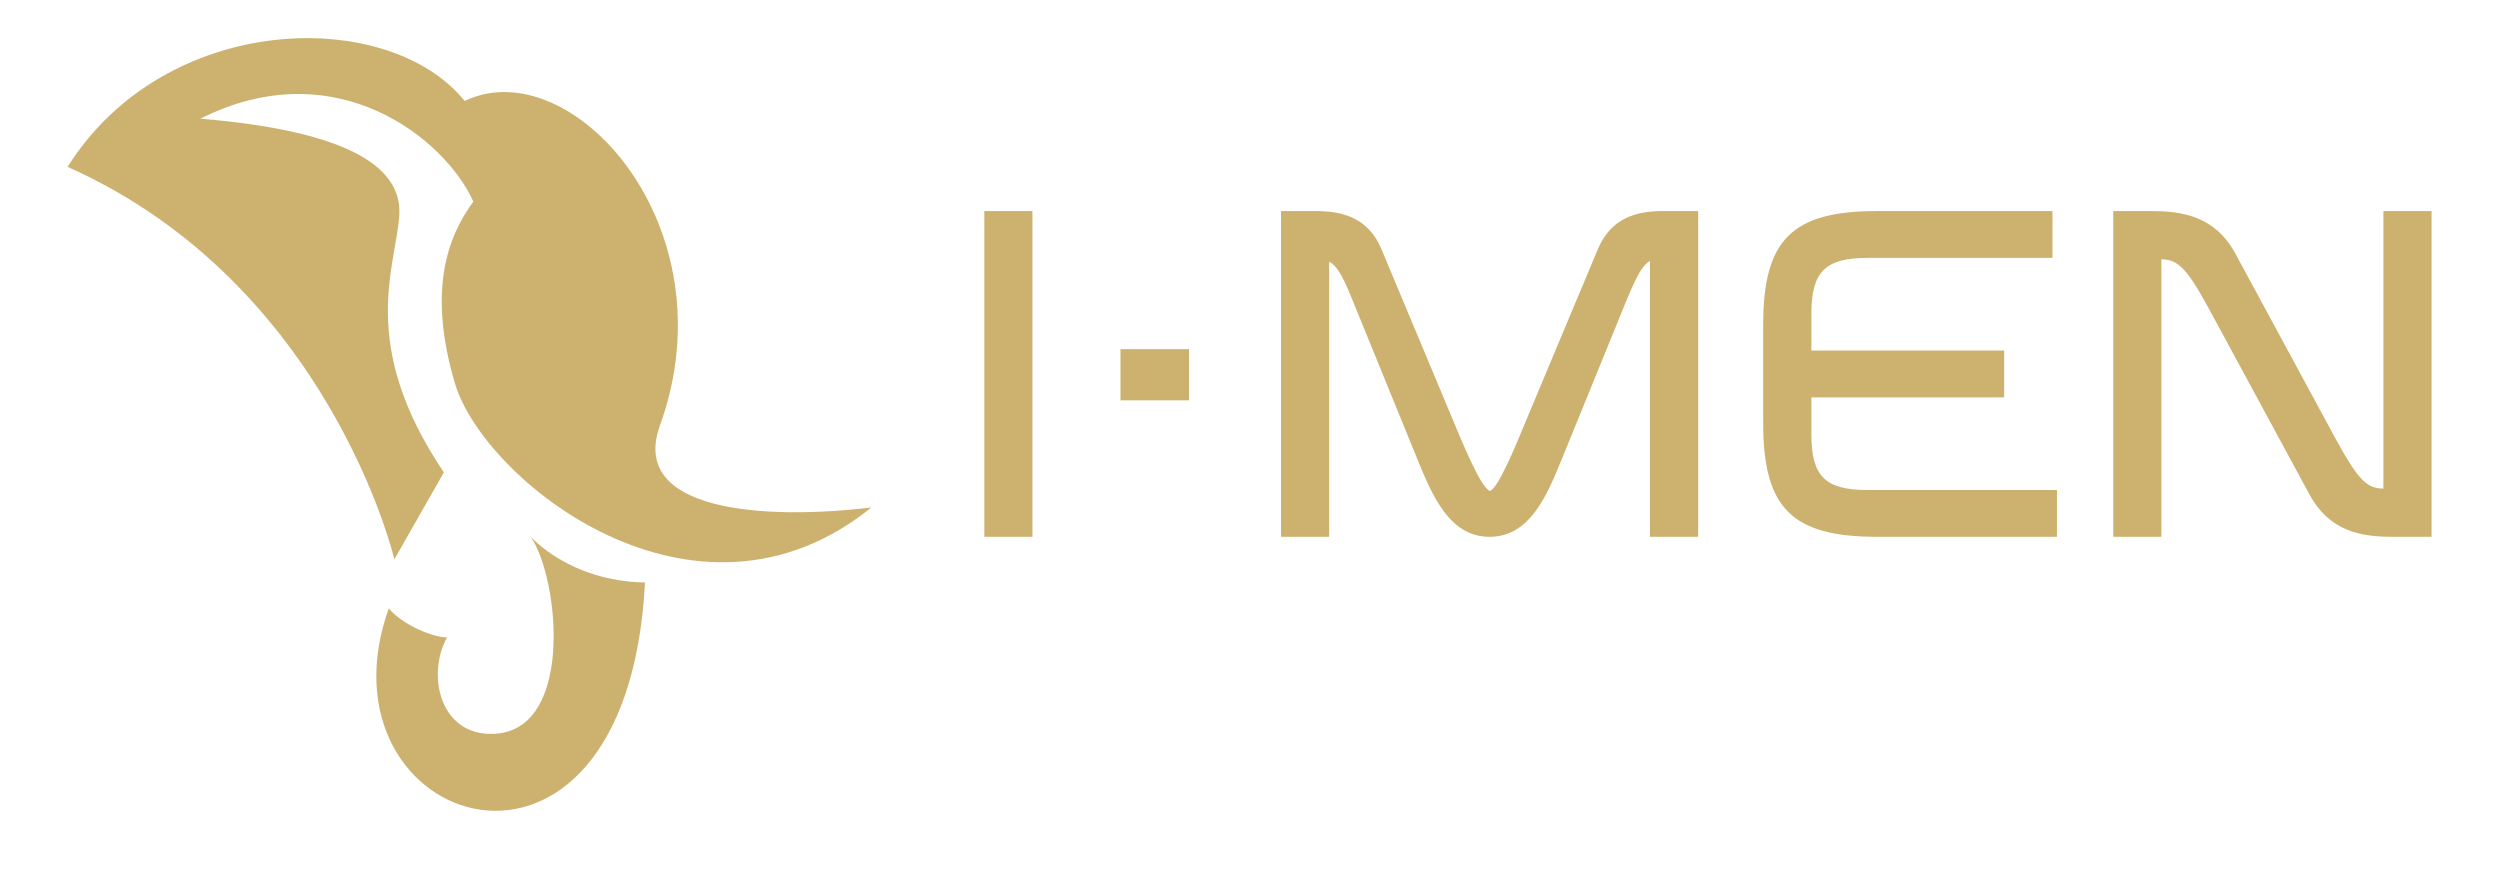 <?xml version="1.0" encoding="UTF-8"?>
<svg xmlns="http://www.w3.org/2000/svg" xmlns:xlink="http://www.w3.org/1999/xlink" width="114" zoomAndPan="magnify" viewBox="0 0 85.5 30" height="40" preserveAspectRatio="xMidYMid meet" version="1.0">
  <defs>
    <clipPath id="7ae0279159">
      <path d="M 12.836 18.27 L 22.09 18.27 L 22.09 27.793 L 12.836 27.793 Z M 12.836 18.27 " clip-rule="nonzero"></path>
    </clipPath>
    <clipPath id="5105c2d5ff">
      <path d="M 18.148 18.352 C 18.148 18.352 19.461 19.871 22.059 19.922 C 21.43 31.965 10.613 28.309 13.297 20.805 C 13.676 21.281 14.668 21.781 15.289 21.801 C 14.609 23.016 15.008 24.992 16.648 25.094 C 19.68 25.285 19.156 19.805 18.145 18.352 " clip-rule="nonzero"></path>
    </clipPath>
    <clipPath id="ca7babf2d1">
      <path d="M 0.836 0.348 L 10.09 0.348 L 10.09 9.793 L 0.836 9.793 Z M 0.836 0.348 " clip-rule="nonzero"></path>
    </clipPath>
    <clipPath id="ec3622dd23">
      <path d="M 6.148 0.352 C 6.148 0.352 7.461 1.871 10.059 1.922 C 9.43 13.965 -1.387 10.309 1.297 2.805 C 1.676 3.281 2.668 3.781 3.289 3.801 C 2.609 5.016 3.008 6.992 4.648 7.094 C 7.68 7.285 7.156 1.805 6.145 0.352 " clip-rule="nonzero"></path>
    </clipPath>
    <clipPath id="7d43ebf23f">
      <rect x="0" width="11" y="0" height="10"></rect>
    </clipPath>
    <clipPath id="4fbf58e9b4">
      <path d="M 2.312 1.305 L 29.801 1.305 L 29.801 19.266 L 2.312 19.266 Z M 2.312 1.305 " clip-rule="nonzero"></path>
    </clipPath>
    <clipPath id="5843d78952">
      <path d="M 22.57 14.551 C 25.035 7.73 19.516 1.707 15.891 3.453 C 13.27 0.207 5.648 0.395 2.312 5.707 C 11.27 9.699 13.488 19.129 13.488 19.129 L 15.18 16.156 C 12.215 11.754 13.551 9.113 13.656 7.352 C 13.762 5.594 11.621 4.457 6.855 4.059 C 11.473 1.727 15.223 4.742 16.188 6.895 C 15.316 8.082 14.613 9.914 15.559 13.113 C 16.543 16.426 23.766 22.234 29.801 17.355 C 26.129 17.797 21.508 17.496 22.57 14.551 " clip-rule="nonzero"></path>
    </clipPath>
    <clipPath id="be60b3eeda">
      <path d="M 0.312 0.305 L 27.801 0.305 L 27.801 18.266 L 0.312 18.266 Z M 0.312 0.305 " clip-rule="nonzero"></path>
    </clipPath>
    <clipPath id="3973a0362d">
      <path d="M 20.57 13.551 C 23.035 6.73 17.516 0.707 13.891 2.453 C 11.27 -0.793 3.648 -0.605 0.312 4.707 C 9.27 8.699 11.488 18.129 11.488 18.129 L 13.18 15.156 C 10.215 10.754 11.551 8.113 11.656 6.352 C 11.762 4.594 9.621 3.457 4.855 3.059 C 9.473 0.727 13.223 3.742 14.188 5.895 C 13.316 7.082 12.613 8.914 13.559 12.113 C 14.543 15.426 21.766 21.234 27.801 16.355 C 24.129 16.797 19.508 16.496 20.57 13.551 " clip-rule="nonzero"></path>
    </clipPath>
    <clipPath id="39b55f845e">
      <rect x="0" width="28" y="0" height="19"></rect>
    </clipPath>
    <clipPath id="80a6f8aa10">
      <path d="M 33.664 7.219 L 35.309 7.219 L 35.309 18.359 L 33.664 18.359 Z M 33.664 7.219 " clip-rule="nonzero"></path>
    </clipPath>
    <clipPath id="b9a4afa3dc">
      <path d="M 0.664 0.219 L 2.309 0.219 L 2.309 11.359 L 0.664 11.359 Z M 0.664 0.219 " clip-rule="nonzero"></path>
    </clipPath>
    <clipPath id="fc7b47d81a">
      <rect x="0" width="3" y="0" height="12"></rect>
    </clipPath>
    <clipPath id="78d881e8b8">
      <path d="M 38.32 11.941 L 40.664 11.941 L 40.664 13.691 L 38.32 13.691 Z M 38.32 11.941 " clip-rule="nonzero"></path>
    </clipPath>
    <clipPath id="1f9326cc21">
      <path d="M 0.32 0.941 L 2.664 0.941 L 2.664 2.691 L 0.32 2.691 Z M 0.32 0.941 " clip-rule="nonzero"></path>
    </clipPath>
    <clipPath id="ab99cc3b8e">
      <rect x="0" width="3" y="0" height="3"></rect>
    </clipPath>
    <clipPath id="003a7431d5">
      <path d="M 43.812 7.219 L 58.086 7.219 L 58.086 18.402 L 43.812 18.402 Z M 43.812 7.219 " clip-rule="nonzero"></path>
    </clipPath>
    <clipPath id="73df309e56">
      <path d="M 54.652 8.508 L 52.254 14.234 C 51.824 15.281 51.23 16.715 50.957 16.789 C 50.656 16.699 50.047 15.223 49.641 14.246 L 47.238 8.504 C 46.777 7.422 45.883 7.246 45.145 7.219 L 43.812 7.219 L 43.812 18.359 L 45.457 18.359 L 45.457 8.949 C 45.699 9.078 45.891 9.371 46.207 10.145 L 48.461 15.672 C 48.977 16.934 49.562 18.359 50.945 18.359 C 52.328 18.359 52.91 16.934 53.426 15.672 L 55.648 10.219 C 56.004 9.367 56.199 9.051 56.43 8.922 L 56.43 18.359 L 58.078 18.359 L 58.078 7.219 L 56.73 7.219 C 56.004 7.246 55.113 7.422 54.652 8.508 " clip-rule="nonzero"></path>
    </clipPath>
    <clipPath id="2cb09bf42c">
      <path d="M 0.812 0.219 L 15.086 0.219 L 15.086 11.402 L 0.812 11.402 Z M 0.812 0.219 " clip-rule="nonzero"></path>
    </clipPath>
    <clipPath id="65110fa604">
      <path d="M 11.652 1.508 L 9.254 7.234 C 8.824 8.281 8.23 9.715 7.957 9.789 C 7.656 9.699 7.047 8.223 6.641 7.246 L 4.238 1.504 C 3.777 0.422 2.883 0.246 2.145 0.219 L 0.812 0.219 L 0.812 11.359 L 2.457 11.359 L 2.457 1.949 C 2.699 2.078 2.891 2.371 3.207 3.145 L 5.461 8.672 C 5.977 9.934 6.562 11.359 7.945 11.359 C 9.328 11.359 9.91 9.934 10.426 8.672 L 12.648 3.219 C 13.004 2.367 13.199 2.051 13.43 1.922 L 13.43 11.359 L 15.078 11.359 L 15.078 0.219 L 13.73 0.219 C 13.004 0.246 12.113 0.422 11.652 1.508 " clip-rule="nonzero"></path>
    </clipPath>
    <clipPath id="f2fdf75287">
      <rect x="0" width="16" y="0" height="12"></rect>
    </clipPath>
    <clipPath id="8956200c0b">
      <path d="M 60.301 7.219 L 70.387 7.219 L 70.387 18.363 L 60.301 18.363 Z M 60.301 7.219 " clip-rule="nonzero"></path>
    </clipPath>
    <clipPath id="cacfae8254">
      <path d="M 61.949 14.848 L 61.949 13.59 L 68.543 13.59 L 68.543 11.988 L 61.949 11.988 L 61.949 10.746 C 61.949 9.289 62.418 8.82 63.875 8.82 L 70.195 8.82 L 70.195 7.219 L 64.191 7.219 C 61.285 7.219 60.301 8.199 60.301 11.105 L 60.301 14.473 C 60.301 17.379 61.285 18.359 64.191 18.359 L 70.348 18.359 L 70.348 16.758 L 63.875 16.758 C 62.418 16.758 61.949 16.293 61.949 14.848 " clip-rule="nonzero"></path>
    </clipPath>
    <clipPath id="b26abfe758">
      <path d="M 0.301 0.219 L 10.352 0.219 L 10.352 11.363 L 0.301 11.363 Z M 0.301 0.219 " clip-rule="nonzero"></path>
    </clipPath>
    <clipPath id="f496ea489d">
      <path d="M 1.949 7.848 L 1.949 6.59 L 8.543 6.59 L 8.543 4.988 L 1.949 4.988 L 1.949 3.746 C 1.949 2.289 2.418 1.82 3.875 1.82 L 10.195 1.82 L 10.195 0.219 L 4.191 0.219 C 1.285 0.219 0.301 1.199 0.301 4.105 L 0.301 7.473 C 0.301 10.379 1.285 11.359 4.191 11.359 L 10.348 11.359 L 10.348 9.758 L 3.875 9.758 C 2.418 9.758 1.949 9.293 1.949 7.848 " clip-rule="nonzero"></path>
    </clipPath>
    <clipPath id="a1a919df41">
      <rect x="0" width="11" y="0" height="12"></rect>
    </clipPath>
    <clipPath id="ec9b3473e4">
      <path d="M 72.273 7.219 L 83.16 7.219 L 83.16 18.402 L 72.273 18.402 Z M 72.273 7.219 " clip-rule="nonzero"></path>
    </clipPath>
    <clipPath id="1bb442097e">
      <path d="M 81.512 7.219 L 81.512 16.711 C 80.992 16.695 80.703 16.527 79.875 15 L 76.449 8.672 C 75.758 7.391 74.621 7.219 73.605 7.219 L 72.273 7.219 L 72.273 18.359 L 73.918 18.359 L 73.918 8.867 C 74.445 8.887 74.738 9.062 75.555 10.578 L 78.98 16.902 C 79.672 18.184 80.754 18.359 81.824 18.359 L 83.16 18.359 L 83.16 7.219 Z M 81.512 7.219 " clip-rule="nonzero"></path>
    </clipPath>
    <clipPath id="6ba00bde26">
      <path d="M 0.273 0.219 L 11.16 0.219 L 11.16 11.402 L 0.273 11.402 Z M 0.273 0.219 " clip-rule="nonzero"></path>
    </clipPath>
    <clipPath id="ec5c313ba7">
      <path d="M 9.512 0.219 L 9.512 9.711 C 8.992 9.695 8.703 9.527 7.875 8 L 4.449 1.672 C 3.758 0.391 2.621 0.219 1.605 0.219 L 0.273 0.219 L 0.273 11.359 L 1.918 11.359 L 1.918 1.867 C 2.445 1.887 2.738 2.062 3.555 3.578 L 6.98 9.902 C 7.672 11.184 8.754 11.359 9.824 11.359 L 11.16 11.359 L 11.16 0.219 Z M 9.512 0.219 " clip-rule="nonzero"></path>
    </clipPath>
    <clipPath id="6b5a68b6c6">
      <rect x="0" width="12" y="0" height="12"></rect>
    </clipPath>
  </defs>
  <g clip-path="url(#7ae0279159)">
    <g clip-path="url(#5105c2d5ff)">
      <g transform="matrix(1, 0, 0, 1, 12, 18)">
        <g clip-path="url(#7d43ebf23f)">
          <g clip-path="url(#ca7babf2d1)">
            <g clip-path="url(#ec3622dd23)">
              <rect x="-30.81" width="123.12" fill="#cdb26f" height="43.2" y="-24.6" fill-opacity="1"></rect>
            </g>
          </g>
        </g>
      </g>
    </g>
  </g>
  <g clip-path="url(#4fbf58e9b4)">
    <g clip-path="url(#5843d78952)">
      <g transform="matrix(1, 0, 0, 1, 2, 1)">
        <g clip-path="url(#39b55f845e)">
          <g clip-path="url(#be60b3eeda)">
            <g clip-path="url(#3973a0362d)">
              <rect x="-20.81" width="123.12" fill="#cdb26f" height="43.2" y="-7.6" fill-opacity="1"></rect>
            </g>
          </g>
        </g>
      </g>
    </g>
  </g>
  <g clip-path="url(#80a6f8aa10)">
    <g transform="matrix(1, 0, 0, 1, 33, 7)">
      <g clip-path="url(#fc7b47d81a)">
        <g clip-path="url(#b9a4afa3dc)">
          <path fill="#cdb26f" d="M 0.664 0.219 L 2.309 0.219 L 2.309 11.359 L 0.664 11.359 Z M 0.664 0.219 " fill-opacity="1" fill-rule="nonzero"></path>
        </g>
      </g>
    </g>
  </g>
  <g clip-path="url(#78d881e8b8)">
    <g transform="matrix(1, 0, 0, 1, 38, 11)">
      <g clip-path="url(#ab99cc3b8e)">
        <g clip-path="url(#1f9326cc21)">
          <path fill="#cdb26f" d="M 0.32 0.941 L 2.664 0.941 L 2.664 2.691 L 0.32 2.691 Z M 0.32 0.941 " fill-opacity="1" fill-rule="nonzero"></path>
        </g>
      </g>
    </g>
  </g>
  <g clip-path="url(#003a7431d5)">
    <g clip-path="url(#73df309e56)">
      <g transform="matrix(1, 0, 0, 1, 43, 7)">
        <g clip-path="url(#f2fdf75287)">
          <g clip-path="url(#2cb09bf42c)">
            <g clip-path="url(#65110fa604)">
              <path fill="#cdb26f" d="M 0.812 0.219 L 15.086 0.219 L 15.086 11.359 L 0.812 11.359 Z M 0.812 0.219 " fill-opacity="1" fill-rule="nonzero"></path>
            </g>
          </g>
        </g>
      </g>
    </g>
  </g>
  <g clip-path="url(#8956200c0b)">
    <g clip-path="url(#cacfae8254)">
      <g transform="matrix(1, 0, 0, 1, 60, 7)">
        <g clip-path="url(#a1a919df41)">
          <g clip-path="url(#b26abfe758)">
            <g clip-path="url(#f496ea489d)">
              <path fill="#cdb26f" d="M 0.301 0.219 L 10.348 0.219 L 10.348 11.363 L 0.301 11.363 Z M 0.301 0.219 " fill-opacity="1" fill-rule="nonzero"></path>
            </g>
          </g>
        </g>
      </g>
    </g>
  </g>
  <g clip-path="url(#ec9b3473e4)">
    <g clip-path="url(#1bb442097e)">
      <g transform="matrix(1, 0, 0, 1, 72, 7)">
        <g clip-path="url(#6b5a68b6c6)">
          <g clip-path="url(#6ba00bde26)">
            <g clip-path="url(#ec5c313ba7)">
              <path fill="#cdb26f" d="M 0.273 0.219 L 11.16 0.219 L 11.16 11.359 L 0.273 11.359 Z M 0.273 0.219 " fill-opacity="1" fill-rule="nonzero"></path>
            </g>
          </g>
        </g>
      </g>
    </g>
  </g>
</svg>
